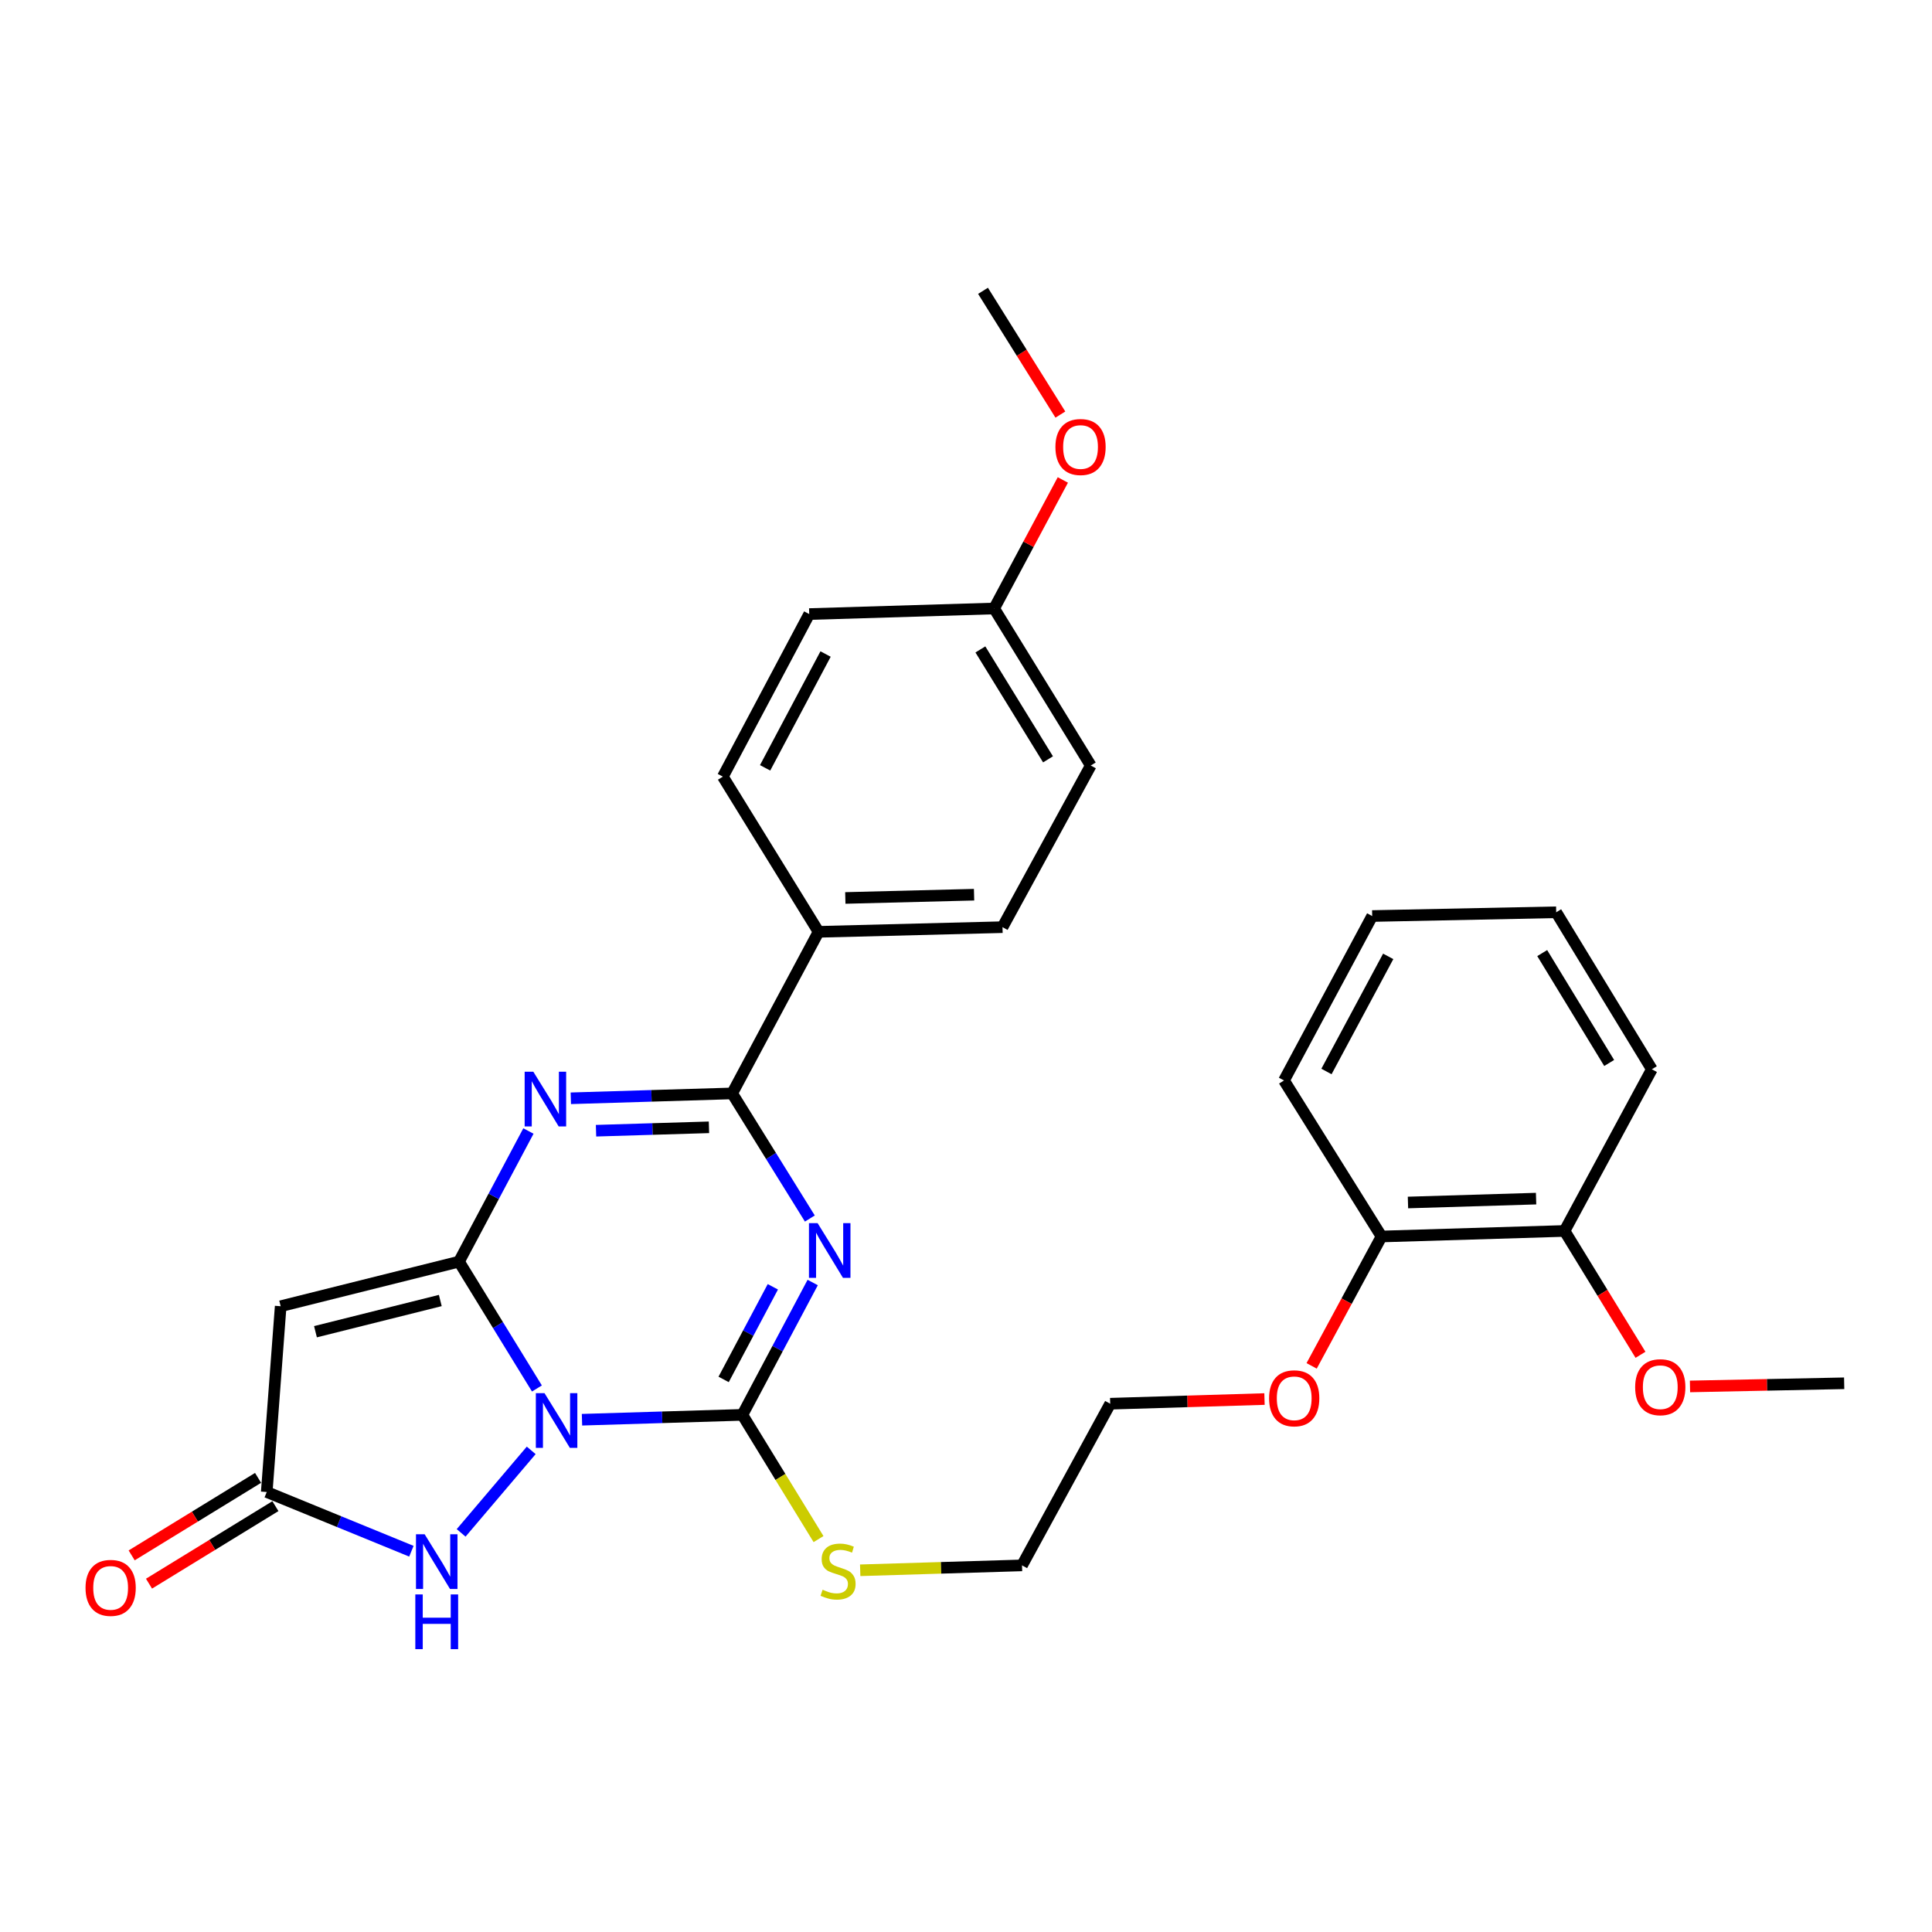 <?xml version='1.0' encoding='iso-8859-1'?>
<svg version='1.1' baseProfile='full'
              xmlns='http://www.w3.org/2000/svg'
                      xmlns:rdkit='http://www.rdkit.org/xml'
                      xmlns:xlink='http://www.w3.org/1999/xlink'
                  xml:space='preserve'
width='1000px' height='1000px' viewBox='0 0 1000 1000'>
<!-- END OF HEADER -->
<rect style='opacity:1.0;fill:#FFFFFF;stroke:none' width='1000' height='1000' x='0' y='0'> </rect>
<path class='bond-0' d='M 277.91,718.673 L 257.743,685.847' style='fill:none;fill-rule:evenodd;stroke:#0000FF;stroke-width:6px;stroke-linecap:butt;stroke-linejoin:miter;stroke-opacity:1' />
<path class='bond-0' d='M 257.743,685.847 L 237.577,653.021' style='fill:none;fill-rule:evenodd;stroke:#000000;stroke-width:6px;stroke-linecap:butt;stroke-linejoin:miter;stroke-opacity:1' />
<path class='bond-2' d='M 301.236,734.847 L 342.745,733.587' style='fill:none;fill-rule:evenodd;stroke:#0000FF;stroke-width:6px;stroke-linecap:butt;stroke-linejoin:miter;stroke-opacity:1' />
<path class='bond-2' d='M 342.745,733.587 L 384.254,732.327' style='fill:none;fill-rule:evenodd;stroke:#000000;stroke-width:6px;stroke-linecap:butt;stroke-linejoin:miter;stroke-opacity:1' />
<path class='bond-6' d='M 274.955,750.711 L 238.681,793.417' style='fill:none;fill-rule:evenodd;stroke:#0000FF;stroke-width:6px;stroke-linecap:butt;stroke-linejoin:miter;stroke-opacity:1' />
<path class='bond-3' d='M 237.577,653.021 L 255.543,619.216' style='fill:none;fill-rule:evenodd;stroke:#000000;stroke-width:6px;stroke-linecap:butt;stroke-linejoin:miter;stroke-opacity:1' />
<path class='bond-3' d='M 255.543,619.216 L 273.509,585.411' style='fill:none;fill-rule:evenodd;stroke:#0000FF;stroke-width:6px;stroke-linecap:butt;stroke-linejoin:miter;stroke-opacity:1' />
<path class='bond-5' d='M 237.577,653.021 L 145.277,676.098' style='fill:none;fill-rule:evenodd;stroke:#000000;stroke-width:6px;stroke-linecap:butt;stroke-linejoin:miter;stroke-opacity:1' />
<path class='bond-5' d='M 227.897,673.141 L 163.287,689.296' style='fill:none;fill-rule:evenodd;stroke:#000000;stroke-width:6px;stroke-linecap:butt;stroke-linejoin:miter;stroke-opacity:1' />
<path class='bond-1' d='M 420.651,663.827 L 402.453,698.077' style='fill:none;fill-rule:evenodd;stroke:#0000FF;stroke-width:6px;stroke-linecap:butt;stroke-linejoin:miter;stroke-opacity:1' />
<path class='bond-1' d='M 402.453,698.077 L 384.254,732.327' style='fill:none;fill-rule:evenodd;stroke:#000000;stroke-width:6px;stroke-linecap:butt;stroke-linejoin:miter;stroke-opacity:1' />
<path class='bond-1' d='M 400.027,666.044 L 387.288,690.019' style='fill:none;fill-rule:evenodd;stroke:#0000FF;stroke-width:6px;stroke-linecap:butt;stroke-linejoin:miter;stroke-opacity:1' />
<path class='bond-1' d='M 387.288,690.019 L 374.549,713.994' style='fill:none;fill-rule:evenodd;stroke:#000000;stroke-width:6px;stroke-linecap:butt;stroke-linejoin:miter;stroke-opacity:1' />
<path class='bond-4' d='M 419.177,630.706 L 399.073,598.327' style='fill:none;fill-rule:evenodd;stroke:#0000FF;stroke-width:6px;stroke-linecap:butt;stroke-linejoin:miter;stroke-opacity:1' />
<path class='bond-4' d='M 399.073,598.327 L 378.969,565.949' style='fill:none;fill-rule:evenodd;stroke:#000000;stroke-width:6px;stroke-linecap:butt;stroke-linejoin:miter;stroke-opacity:1' />
<path class='bond-9' d='M 384.254,732.327 L 403.962,764.479' style='fill:none;fill-rule:evenodd;stroke:#000000;stroke-width:6px;stroke-linecap:butt;stroke-linejoin:miter;stroke-opacity:1' />
<path class='bond-9' d='M 403.962,764.479 L 423.669,796.632' style='fill:none;fill-rule:evenodd;stroke:#CCCC00;stroke-width:6px;stroke-linecap:butt;stroke-linejoin:miter;stroke-opacity:1' />
<path class='bond-30' d='M 295.458,568.471 L 337.213,567.21' style='fill:none;fill-rule:evenodd;stroke:#0000FF;stroke-width:6px;stroke-linecap:butt;stroke-linejoin:miter;stroke-opacity:1' />
<path class='bond-30' d='M 337.213,567.21 L 378.969,565.949' style='fill:none;fill-rule:evenodd;stroke:#000000;stroke-width:6px;stroke-linecap:butt;stroke-linejoin:miter;stroke-opacity:1' />
<path class='bond-30' d='M 308.503,585.257 L 337.732,584.374' style='fill:none;fill-rule:evenodd;stroke:#0000FF;stroke-width:6px;stroke-linecap:butt;stroke-linejoin:miter;stroke-opacity:1' />
<path class='bond-30' d='M 337.732,584.374 L 366.961,583.492' style='fill:none;fill-rule:evenodd;stroke:#000000;stroke-width:6px;stroke-linecap:butt;stroke-linejoin:miter;stroke-opacity:1' />
<path class='bond-8' d='M 378.969,565.949 L 423.692,482.312' style='fill:none;fill-rule:evenodd;stroke:#000000;stroke-width:6px;stroke-linecap:butt;stroke-linejoin:miter;stroke-opacity:1' />
<path class='bond-29' d='M 145.277,676.098 L 138.065,772.261' style='fill:none;fill-rule:evenodd;stroke:#000000;stroke-width:6px;stroke-linecap:butt;stroke-linejoin:miter;stroke-opacity:1' />
<path class='bond-7' d='M 212.935,802.914 L 175.5,787.587' style='fill:none;fill-rule:evenodd;stroke:#0000FF;stroke-width:6px;stroke-linecap:butt;stroke-linejoin:miter;stroke-opacity:1' />
<path class='bond-7' d='M 175.5,787.587 L 138.065,772.261' style='fill:none;fill-rule:evenodd;stroke:#000000;stroke-width:6px;stroke-linecap:butt;stroke-linejoin:miter;stroke-opacity:1' />
<path class='bond-10' d='M 133.577,764.942 L 100.864,785' style='fill:none;fill-rule:evenodd;stroke:#000000;stroke-width:6px;stroke-linecap:butt;stroke-linejoin:miter;stroke-opacity:1' />
<path class='bond-10' d='M 100.864,785 L 68.152,805.059' style='fill:none;fill-rule:evenodd;stroke:#FF0000;stroke-width:6px;stroke-linecap:butt;stroke-linejoin:miter;stroke-opacity:1' />
<path class='bond-10' d='M 142.553,779.581 L 109.841,799.639' style='fill:none;fill-rule:evenodd;stroke:#000000;stroke-width:6px;stroke-linecap:butt;stroke-linejoin:miter;stroke-opacity:1' />
<path class='bond-10' d='M 109.841,799.639 L 77.128,819.698' style='fill:none;fill-rule:evenodd;stroke:#FF0000;stroke-width:6px;stroke-linecap:butt;stroke-linejoin:miter;stroke-opacity:1' />
<path class='bond-13' d='M 423.692,482.312 L 518.892,479.898' style='fill:none;fill-rule:evenodd;stroke:#000000;stroke-width:6px;stroke-linecap:butt;stroke-linejoin:miter;stroke-opacity:1' />
<path class='bond-13' d='M 437.537,464.783 L 504.177,463.094' style='fill:none;fill-rule:evenodd;stroke:#000000;stroke-width:6px;stroke-linecap:butt;stroke-linejoin:miter;stroke-opacity:1' />
<path class='bond-14' d='M 423.692,482.312 L 374.151,401.995' style='fill:none;fill-rule:evenodd;stroke:#000000;stroke-width:6px;stroke-linecap:butt;stroke-linejoin:miter;stroke-opacity:1' />
<path class='bond-21' d='M 445.238,812.774 L 487.116,811.507' style='fill:none;fill-rule:evenodd;stroke:#CCCC00;stroke-width:6px;stroke-linecap:butt;stroke-linejoin:miter;stroke-opacity:1' />
<path class='bond-21' d='M 487.116,811.507 L 528.995,810.24' style='fill:none;fill-rule:evenodd;stroke:#000000;stroke-width:6px;stroke-linecap:butt;stroke-linejoin:miter;stroke-opacity:1' />
<path class='bond-11' d='M 809.805,637.137 L 715.072,640.008' style='fill:none;fill-rule:evenodd;stroke:#000000;stroke-width:6px;stroke-linecap:butt;stroke-linejoin:miter;stroke-opacity:1' />
<path class='bond-11' d='M 795.075,620.403 L 728.762,622.413' style='fill:none;fill-rule:evenodd;stroke:#000000;stroke-width:6px;stroke-linecap:butt;stroke-linejoin:miter;stroke-opacity:1' />
<path class='bond-18' d='M 809.805,637.137 L 829.462,669.189' style='fill:none;fill-rule:evenodd;stroke:#000000;stroke-width:6px;stroke-linecap:butt;stroke-linejoin:miter;stroke-opacity:1' />
<path class='bond-18' d='M 829.462,669.189 L 849.12,701.241' style='fill:none;fill-rule:evenodd;stroke:#FF0000;stroke-width:6px;stroke-linecap:butt;stroke-linejoin:miter;stroke-opacity:1' />
<path class='bond-22' d='M 809.805,637.137 L 854.996,553.452' style='fill:none;fill-rule:evenodd;stroke:#000000;stroke-width:6px;stroke-linecap:butt;stroke-linejoin:miter;stroke-opacity:1' />
<path class='bond-12' d='M 715.072,640.008 L 696.986,673.492' style='fill:none;fill-rule:evenodd;stroke:#000000;stroke-width:6px;stroke-linecap:butt;stroke-linejoin:miter;stroke-opacity:1' />
<path class='bond-12' d='M 696.986,673.492 L 678.9,706.977' style='fill:none;fill-rule:evenodd;stroke:#FF0000;stroke-width:6px;stroke-linecap:butt;stroke-linejoin:miter;stroke-opacity:1' />
<path class='bond-23' d='M 715.072,640.008 L 664.596,559.252' style='fill:none;fill-rule:evenodd;stroke:#000000;stroke-width:6px;stroke-linecap:butt;stroke-linejoin:miter;stroke-opacity:1' />
<path class='bond-17' d='M 518.892,479.898 L 564.579,396.233' style='fill:none;fill-rule:evenodd;stroke:#000000;stroke-width:6px;stroke-linecap:butt;stroke-linejoin:miter;stroke-opacity:1' />
<path class='bond-16' d='M 374.151,401.995 L 418.856,317.842' style='fill:none;fill-rule:evenodd;stroke:#000000;stroke-width:6px;stroke-linecap:butt;stroke-linejoin:miter;stroke-opacity:1' />
<path class='bond-16' d='M 396.022,397.428 L 427.315,338.521' style='fill:none;fill-rule:evenodd;stroke:#000000;stroke-width:6px;stroke-linecap:butt;stroke-linejoin:miter;stroke-opacity:1' />
<path class='bond-15' d='M 514.57,314.952 L 418.856,317.842' style='fill:none;fill-rule:evenodd;stroke:#000000;stroke-width:6px;stroke-linecap:butt;stroke-linejoin:miter;stroke-opacity:1' />
<path class='bond-20' d='M 514.57,314.952 L 532.35,281.685' style='fill:none;fill-rule:evenodd;stroke:#000000;stroke-width:6px;stroke-linecap:butt;stroke-linejoin:miter;stroke-opacity:1' />
<path class='bond-20' d='M 532.35,281.685 L 550.129,248.418' style='fill:none;fill-rule:evenodd;stroke:#FF0000;stroke-width:6px;stroke-linecap:butt;stroke-linejoin:miter;stroke-opacity:1' />
<path class='bond-31' d='M 514.57,314.952 L 564.579,396.233' style='fill:none;fill-rule:evenodd;stroke:#000000;stroke-width:6px;stroke-linecap:butt;stroke-linejoin:miter;stroke-opacity:1' />
<path class='bond-31' d='M 507.446,336.142 L 542.452,393.039' style='fill:none;fill-rule:evenodd;stroke:#000000;stroke-width:6px;stroke-linecap:butt;stroke-linejoin:miter;stroke-opacity:1' />
<path class='bond-25' d='M 874.736,717.616 L 914.641,716.8' style='fill:none;fill-rule:evenodd;stroke:#FF0000;stroke-width:6px;stroke-linecap:butt;stroke-linejoin:miter;stroke-opacity:1' />
<path class='bond-25' d='M 914.641,716.8 L 954.545,715.985' style='fill:none;fill-rule:evenodd;stroke:#000000;stroke-width:6px;stroke-linecap:butt;stroke-linejoin:miter;stroke-opacity:1' />
<path class='bond-19' d='M 654.5,724.141 L 614.572,725.353' style='fill:none;fill-rule:evenodd;stroke:#FF0000;stroke-width:6px;stroke-linecap:butt;stroke-linejoin:miter;stroke-opacity:1' />
<path class='bond-19' d='M 614.572,725.353 L 574.644,726.564' style='fill:none;fill-rule:evenodd;stroke:#000000;stroke-width:6px;stroke-linecap:butt;stroke-linejoin:miter;stroke-opacity:1' />
<path class='bond-26' d='M 548.846,214.585 L 528.827,182.558' style='fill:none;fill-rule:evenodd;stroke:#FF0000;stroke-width:6px;stroke-linecap:butt;stroke-linejoin:miter;stroke-opacity:1' />
<path class='bond-26' d='M 528.827,182.558 L 508.808,150.53' style='fill:none;fill-rule:evenodd;stroke:#000000;stroke-width:6px;stroke-linecap:butt;stroke-linejoin:miter;stroke-opacity:1' />
<path class='bond-24' d='M 528.995,810.24 L 574.644,726.564' style='fill:none;fill-rule:evenodd;stroke:#000000;stroke-width:6px;stroke-linecap:butt;stroke-linejoin:miter;stroke-opacity:1' />
<path class='bond-32' d='M 854.996,553.452 L 805.483,472.19' style='fill:none;fill-rule:evenodd;stroke:#000000;stroke-width:6px;stroke-linecap:butt;stroke-linejoin:miter;stroke-opacity:1' />
<path class='bond-32' d='M 832.904,550.197 L 798.246,493.314' style='fill:none;fill-rule:evenodd;stroke:#000000;stroke-width:6px;stroke-linecap:butt;stroke-linejoin:miter;stroke-opacity:1' />
<path class='bond-27' d='M 664.596,559.252 L 710.245,474.136' style='fill:none;fill-rule:evenodd;stroke:#000000;stroke-width:6px;stroke-linecap:butt;stroke-linejoin:miter;stroke-opacity:1' />
<path class='bond-27' d='M 686.577,554.601 L 718.531,495.02' style='fill:none;fill-rule:evenodd;stroke:#000000;stroke-width:6px;stroke-linecap:butt;stroke-linejoin:miter;stroke-opacity:1' />
<path class='bond-28' d='M 710.245,474.136 L 805.483,472.19' style='fill:none;fill-rule:evenodd;stroke:#000000;stroke-width:6px;stroke-linecap:butt;stroke-linejoin:miter;stroke-opacity:1' />
<path  class='atom-0' d='M 281.831 721.086
L 291.111 736.086
Q 292.031 737.566, 293.511 740.246
Q 294.991 742.926, 295.071 743.086
L 295.071 721.086
L 298.831 721.086
L 298.831 749.406
L 294.951 749.406
L 284.991 733.006
Q 283.831 731.086, 282.591 728.886
Q 281.391 726.686, 281.031 726.006
L 281.031 749.406
L 277.351 749.406
L 277.351 721.086
L 281.831 721.086
' fill='#0000FF'/>
<path  class='atom-2' d='M 423.195 633.099
L 432.475 648.099
Q 433.395 649.579, 434.875 652.259
Q 436.355 654.939, 436.435 655.099
L 436.435 633.099
L 440.195 633.099
L 440.195 661.419
L 436.315 661.419
L 426.355 645.019
Q 425.195 643.099, 423.955 640.899
Q 422.755 638.699, 422.395 638.019
L 422.395 661.419
L 418.715 661.419
L 418.715 633.099
L 423.195 633.099
' fill='#0000FF'/>
<path  class='atom-4' d='M 276.04 554.708
L 285.32 569.708
Q 286.24 571.188, 287.72 573.868
Q 289.2 576.548, 289.28 576.708
L 289.28 554.708
L 293.04 554.708
L 293.04 583.028
L 289.16 583.028
L 279.2 566.628
Q 278.04 564.708, 276.8 562.508
Q 275.6 560.308, 275.24 559.628
L 275.24 583.028
L 271.56 583.028
L 271.56 554.708
L 276.04 554.708
' fill='#0000FF'/>
<path  class='atom-7' d='M 219.792 794.124
L 229.072 809.124
Q 229.992 810.604, 231.472 813.284
Q 232.952 815.964, 233.032 816.124
L 233.032 794.124
L 236.792 794.124
L 236.792 822.444
L 232.912 822.444
L 222.952 806.044
Q 221.792 804.124, 220.552 801.924
Q 219.352 799.724, 218.992 799.044
L 218.992 822.444
L 215.312 822.444
L 215.312 794.124
L 219.792 794.124
' fill='#0000FF'/>
<path  class='atom-7' d='M 214.972 825.276
L 218.812 825.276
L 218.812 837.316
L 233.292 837.316
L 233.292 825.276
L 237.132 825.276
L 237.132 853.596
L 233.292 853.596
L 233.292 840.516
L 218.812 840.516
L 218.812 853.596
L 214.972 853.596
L 214.972 825.276
' fill='#0000FF'/>
<path  class='atom-10' d='M 425.776 822.841
Q 426.096 822.961, 427.416 823.521
Q 428.736 824.081, 430.176 824.441
Q 431.656 824.761, 433.096 824.761
Q 435.776 824.761, 437.336 823.481
Q 438.896 822.161, 438.896 819.881
Q 438.896 818.321, 438.096 817.361
Q 437.336 816.401, 436.136 815.881
Q 434.936 815.361, 432.936 814.761
Q 430.416 814.001, 428.896 813.281
Q 427.416 812.561, 426.336 811.041
Q 425.296 809.521, 425.296 806.961
Q 425.296 803.401, 427.696 801.201
Q 430.136 799.001, 434.936 799.001
Q 438.216 799.001, 441.936 800.561
L 441.016 803.641
Q 437.616 802.241, 435.056 802.241
Q 432.296 802.241, 430.776 803.401
Q 429.256 804.521, 429.296 806.481
Q 429.296 808.001, 430.056 808.921
Q 430.856 809.841, 431.976 810.361
Q 433.136 810.881, 435.056 811.481
Q 437.616 812.281, 439.136 813.081
Q 440.656 813.881, 441.736 815.521
Q 442.856 817.121, 442.856 819.881
Q 442.856 823.801, 440.216 825.921
Q 437.616 828.001, 433.256 828.001
Q 430.736 828.001, 428.816 827.441
Q 426.936 826.921, 424.696 826.001
L 425.776 822.841
' fill='#CCCC00'/>
<path  class='atom-11' d='M 44.271 821.882
Q 44.271 815.082, 47.631 811.282
Q 50.991 807.482, 57.271 807.482
Q 63.551 807.482, 66.911 811.282
Q 70.271 815.082, 70.271 821.882
Q 70.271 828.762, 66.871 832.682
Q 63.471 836.562, 57.271 836.562
Q 51.031 836.562, 47.631 832.682
Q 44.271 828.802, 44.271 821.882
M 57.271 833.362
Q 61.591 833.362, 63.911 830.482
Q 66.271 827.562, 66.271 821.882
Q 66.271 816.322, 63.911 813.522
Q 61.591 810.682, 57.271 810.682
Q 52.951 810.682, 50.591 813.482
Q 48.271 816.282, 48.271 821.882
Q 48.271 827.602, 50.591 830.482
Q 52.951 833.362, 57.271 833.362
' fill='#FF0000'/>
<path  class='atom-19' d='M 846.355 718.011
Q 846.355 711.211, 849.715 707.411
Q 853.075 703.611, 859.355 703.611
Q 865.635 703.611, 868.995 707.411
Q 872.355 711.211, 872.355 718.011
Q 872.355 724.891, 868.955 728.811
Q 865.555 732.691, 859.355 732.691
Q 853.115 732.691, 849.715 728.811
Q 846.355 724.931, 846.355 718.011
M 859.355 729.491
Q 863.675 729.491, 865.995 726.611
Q 868.355 723.691, 868.355 718.011
Q 868.355 712.451, 865.995 709.651
Q 863.675 706.811, 859.355 706.811
Q 855.035 706.811, 852.675 709.611
Q 850.355 712.411, 850.355 718.011
Q 850.355 723.731, 852.675 726.611
Q 855.035 729.491, 859.355 729.491
' fill='#FF0000'/>
<path  class='atom-20' d='M 656.882 723.754
Q 656.882 716.954, 660.242 713.154
Q 663.602 709.354, 669.882 709.354
Q 676.162 709.354, 679.522 713.154
Q 682.882 716.954, 682.882 723.754
Q 682.882 730.634, 679.482 734.554
Q 676.082 738.434, 669.882 738.434
Q 663.642 738.434, 660.242 734.554
Q 656.882 730.674, 656.882 723.754
M 669.882 735.234
Q 674.202 735.234, 676.522 732.354
Q 678.882 729.434, 678.882 723.754
Q 678.882 718.194, 676.522 715.394
Q 674.202 712.554, 669.882 712.554
Q 665.562 712.554, 663.202 715.354
Q 660.882 718.154, 660.882 723.754
Q 660.882 729.474, 663.202 732.354
Q 665.562 735.234, 669.882 735.234
' fill='#FF0000'/>
<path  class='atom-21' d='M 546.284 231.366
Q 546.284 224.566, 549.644 220.766
Q 553.004 216.966, 559.284 216.966
Q 565.564 216.966, 568.924 220.766
Q 572.284 224.566, 572.284 231.366
Q 572.284 238.246, 568.884 242.166
Q 565.484 246.046, 559.284 246.046
Q 553.044 246.046, 549.644 242.166
Q 546.284 238.286, 546.284 231.366
M 559.284 242.846
Q 563.604 242.846, 565.924 239.966
Q 568.284 237.046, 568.284 231.366
Q 568.284 225.806, 565.924 223.006
Q 563.604 220.166, 559.284 220.166
Q 554.964 220.166, 552.604 222.966
Q 550.284 225.766, 550.284 231.366
Q 550.284 237.086, 552.604 239.966
Q 554.964 242.846, 559.284 242.846
' fill='#FF0000'/>
</svg>
